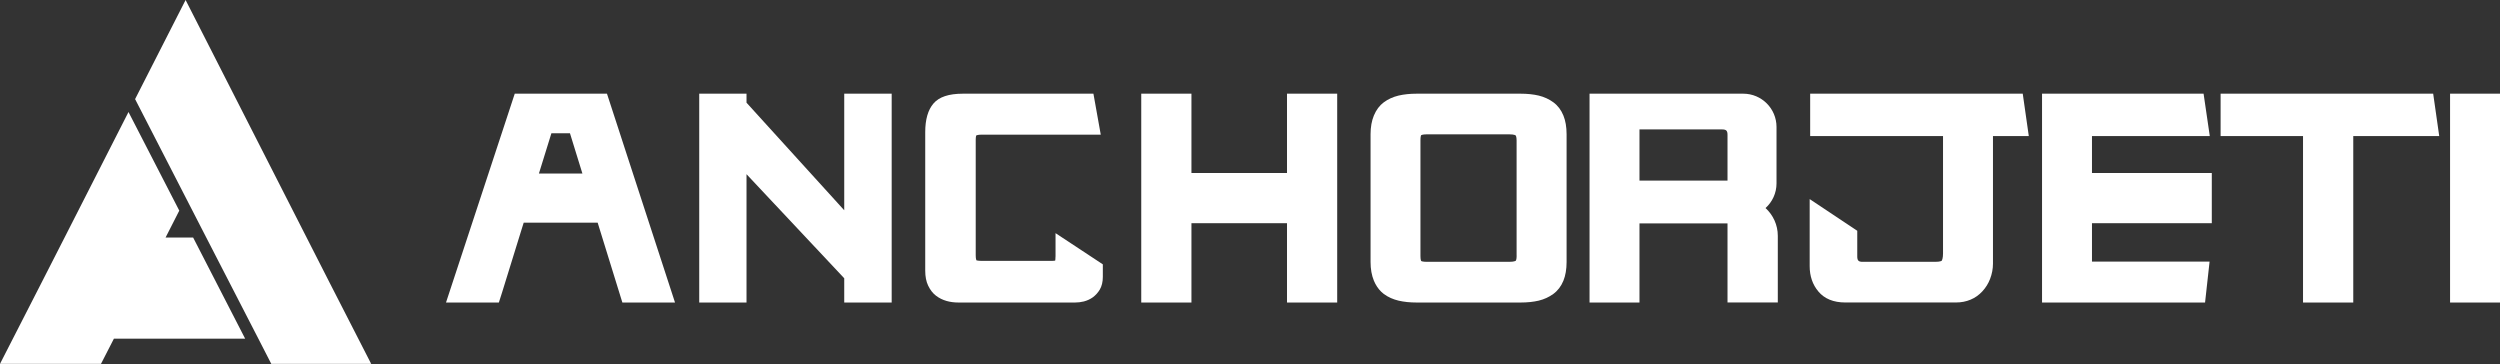 <svg width="206" height="30" viewBox="0 0 206 30" fill="none" xmlns="http://www.w3.org/2000/svg">
<rect x="0" y="0" width="206" height="30" fill="#333333" stroke="none"/>
<g clip-path="url(#clip0_429_12241)">
<path d="M69.565 17.326L61.513 8.462V7.72H57.616V24.928H61.513V14.354L69.565 22.929V24.928H73.474V7.72H69.565V17.326Z" fill="white"/>
<path d="M86.972 21.141C86.972 21.315 86.96 21.417 86.948 21.474C86.887 21.486 86.777 21.498 86.591 21.498H80.955C80.586 21.498 80.456 21.449 80.46 21.453C80.448 21.433 80.399 21.328 80.399 21.027V11.527C80.399 11.256 80.444 11.167 80.44 11.163C80.456 11.155 80.566 11.094 80.922 11.094H90.702L90.098 7.72H79.337C78.173 7.72 77.379 7.988 76.916 8.531C76.466 9.058 76.239 9.845 76.239 10.879V22.301C76.239 22.791 76.32 23.205 76.478 23.533C76.649 23.89 76.868 24.17 77.123 24.364C77.387 24.567 77.687 24.713 78.007 24.802C78.307 24.888 78.64 24.928 78.992 24.928H88.586C88.825 24.928 89.068 24.9 89.311 24.839C89.591 24.766 89.843 24.648 90.061 24.49C90.289 24.316 90.479 24.105 90.625 23.858C90.787 23.578 90.873 23.229 90.873 22.824V21.782L86.976 19.211V21.149L86.972 21.141Z" fill="white"/>
<path d="M127.997 8.43C127.644 8.17 127.238 7.984 126.784 7.874C126.35 7.773 125.852 7.72 125.3 7.72H116.729C116.181 7.72 115.679 7.773 115.245 7.874C114.787 7.984 114.373 8.17 114.02 8.434C113.672 8.693 113.4 9.058 113.209 9.516C113.027 9.954 112.934 10.473 112.934 11.057V21.591C112.934 22.175 113.027 22.69 113.209 23.132C113.359 23.489 113.558 23.789 113.801 24.028C113.87 24.097 113.943 24.162 114.02 24.218C114.199 24.352 114.397 24.466 114.604 24.559C114.807 24.648 115.018 24.721 115.245 24.774C115.679 24.875 116.177 24.928 116.729 24.928H125.3C125.852 24.928 126.35 24.875 126.784 24.774C127.234 24.665 127.644 24.478 127.997 24.218C128.362 23.951 128.641 23.582 128.824 23.132C128.998 22.706 129.087 22.187 129.087 21.595V11.057C129.087 10.461 128.998 9.946 128.824 9.52C128.641 9.066 128.362 8.697 127.997 8.43ZM124.972 21.076C124.972 21.409 124.899 21.486 124.895 21.486C124.891 21.486 124.785 21.575 124.36 21.575H117.572C117.215 21.575 117.11 21.51 117.106 21.51C117.102 21.502 117.045 21.405 117.045 21.096V11.548C117.045 11.236 117.102 11.142 117.098 11.142C117.114 11.134 117.219 11.069 117.568 11.069H124.356C124.781 11.069 124.887 11.155 124.891 11.163C124.891 11.163 124.968 11.244 124.968 11.572V21.076H124.972Z" fill="white"/>
<path d="M172.379 14.256V11.211H176.803H182.086L181.575 7.72H176.803H168.264V24.928H176.803H181.697L182.07 21.555H176.803H172.379V18.392H174.52H175.217H176.58H182.252V14.256H175.217H172.379Z" fill="white"/>
<path d="M206 7.72H201.885V24.928H206V7.72Z" fill="white"/>
<path d="M149.158 7.72V11.211H160.105V20.89C160.105 21.263 160.032 21.425 159.996 21.486C159.996 21.486 159.89 21.575 159.461 21.575H153.496C153.139 21.575 153.038 21.474 153.038 21.117V19.016L149.117 16.405V21.928C149.117 22.755 149.36 23.46 149.835 24.02C150.338 24.62 151.08 24.924 152.049 24.924H161.172C161.601 24.924 162.007 24.847 162.372 24.693C162.745 24.539 163.073 24.304 163.349 24.004C163.629 23.7 163.84 23.359 163.982 22.986C164.14 22.576 164.221 22.151 164.221 21.721V11.211H167.173L166.674 7.72H149.158Z" fill="white"/>
<path d="M182.978 7.72V11.211H189.769V24.928H193.909V11.211H200.992L200.494 7.72H182.978Z" fill="white"/>
<path d="M146.385 15.116V10.461C146.385 8.949 145.161 7.72 143.644 7.72H130.978V24.928H135.093V18.408H142.347V24.924H146.491V19.434C146.491 18.526 146.101 17.715 145.481 17.143C146.036 16.64 146.385 15.919 146.385 15.112V15.116ZM142.347 11.527V14.881H135.093V10.664H141.889C142.245 10.664 142.347 10.765 142.347 11.122V11.527Z" fill="white"/>
<path d="M106.049 13.681V14.256H100.591H98.175V7.72H94.039V13.681V14.694V16.677V24.928H98.175V18.392H99.643H100.591H102.452H106.049V24.928H110.185V18.392V14.694V14.256V7.72H106.049V13.681Z" fill="white"/>
<path d="M50.975 10.668L50.014 7.72H42.415L41.446 10.668L41.106 11.698L36.751 24.928H41.106L41.373 24.093L42.934 19.049L43.133 18.412L43.153 18.347H49.247L51.283 24.928H55.621L51.279 11.605L50.975 10.668ZM44.406 14.301L45.436 10.98H46.965L47.463 12.594L47.99 14.297H44.406V14.301Z" fill="white"/>
</g>
<g clip-path="url(#clip1_429_12241)">
<path d="M27.19 23.351L15.293 0L11.132 8.166L16.997 19.573L21.289 27.907L22.353 29.981H30.585L27.19 23.351Z" fill="white"/>
<path d="M13.643 19.573L14.772 17.355L10.588 9.23L5.321 19.573L4.902 20.392L3.396 23.345L0 29.981H8.322L9.386 27.907H20.201L15.914 19.573H13.643Z" fill="white"/>
</g>
<defs>
<clipPath id="clip0_429_12241">
<rect width="169.249" height="17.208" fill="white" transform="translate(36.751 7.72)"/>
</clipPath>
<clipPath id="clip1_429_12241">
<rect width="30.585" height="29.981" fill="white"/>
</clipPath>
</defs>
</svg>
